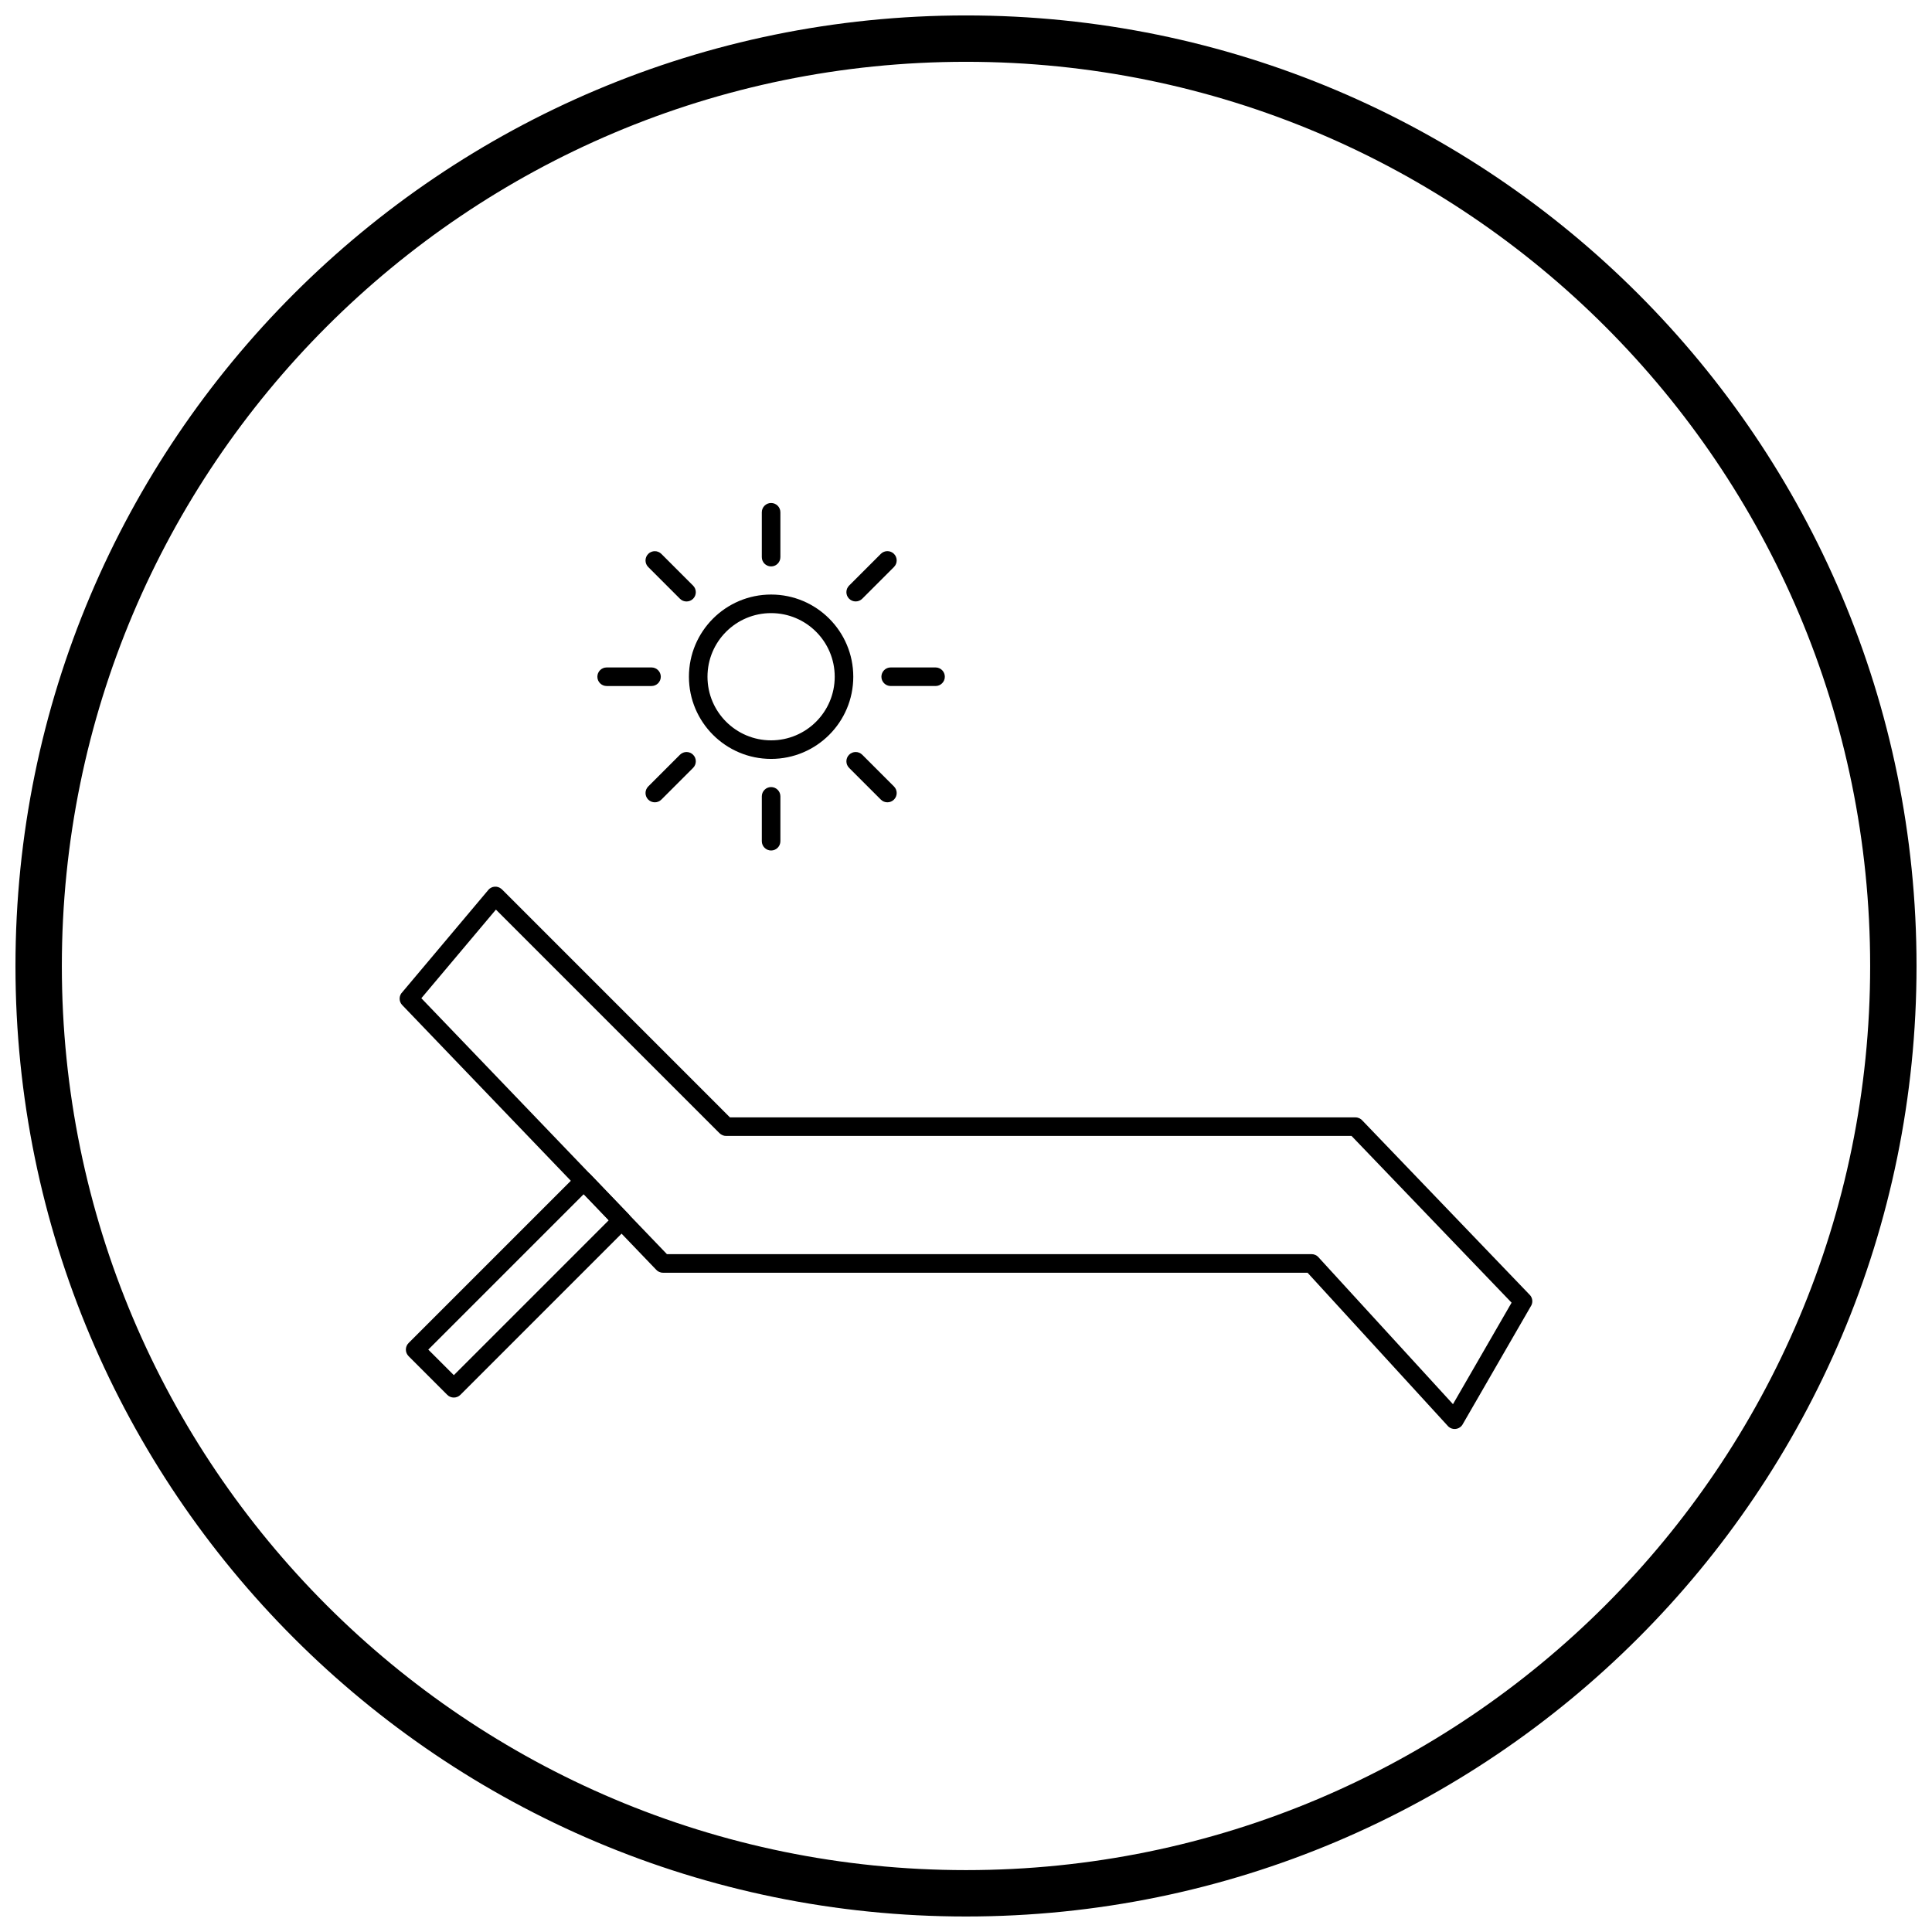 <?xml version="1.0" encoding="UTF-8"?>
<!-- Uploaded to: ICON Repo, www.svgrepo.com, Generator: ICON Repo Mixer Tools -->
<svg width="800px" height="800px" version="1.1" viewBox="144 144 512 512" xmlns="http://www.w3.org/2000/svg">
 <defs>
  <clipPath id="a">
   <path d="m148.09 148.09h503.81v503.81h-503.81z"/>
  </clipPath>
 </defs>
 <path d="m277.05 379.72 60.395 60.398h165.76c0.762 0 1.445 0.348 1.895 0.891l44.293 46.137-1.77 1.699 1.773-1.703c0.832 0.867 0.902 2.184 0.23 3.129l-18.004 31.188-2.125-1.219 2.129 1.23c-0.68 1.176-2.184 1.578-3.359 0.902-0.297-0.172-0.547-0.398-0.742-0.656l-37.008-40.43h-170.82c-0.762 0-1.445-0.348-1.895-0.891l-67.207-70.039 1.77-1.699-1.773 1.703c-0.934-0.973-0.91-2.519 0.055-3.461l22.754-27.043 1.875 1.574-1.883-1.582c0.875-1.039 2.426-1.172 3.465-0.297 0.066 0.055 0.129 0.113 0.188 0.176zm57.637 64.598-59.262-59.262-19.762 23.484 65.082 67.824h170.85c0.664 0 1.328 0.27 1.816 0.801l-1.816 1.66 1.805-1.652 35.656 38.949 15.531-26.902-42.414-44.184h-165.74c-0.629 0-1.258-0.238-1.738-0.719z"/>
 <path d="m257.5 501.66 6.773 6.773 41.055-41.055-6.633-6.914zm5.035 11.992-10.254-10.254c-0.961-0.961-0.961-2.519 0-3.481l44.742-44.742c0.98-0.941 2.539-0.906 3.477 0.07l-0.004 0.004 9.914 10.332c0.031 0.027 0.062 0.059 0.094 0.09 0.961 0.961 0.961 2.519 0 3.481l-44.496 44.496c-0.961 0.961-2.519 0.961-3.481 0zm34.438-58.422 0.016-0.016"/>
 <path d="m348.35 301.56c6.012 0 11.461 2.438 15.398 6.379 3.941 3.941 6.379 9.387 6.379 15.402 0 6.012-2.438 11.461-6.379 15.398-3.941 3.941-9.387 6.379-15.398 6.379-6.012 0-11.457-2.438-15.398-6.379-3.941-3.941-6.379-9.387-6.379-15.398s2.438-11.461 6.379-15.402 9.387-6.379 15.398-6.379zm11.922 9.859c-3.051-3.051-7.266-4.938-11.922-4.938s-8.871 1.887-11.922 4.938c-3.051 3.051-4.938 7.266-4.938 11.922s1.887 8.871 4.938 11.922c3.051 3.051 7.266 4.938 11.922 4.938s8.871-1.887 11.922-4.938c3.051-3.051 4.938-7.266 4.938-11.922s-1.887-8.871-4.938-11.922z"/>
 <path d="m350.81 279.76c0-1.359-1.102-2.461-2.461-2.461s-2.461 1.102-2.461 2.461v11.887c0 1.359 1.102 2.461 2.461 2.461s2.461-1.102 2.461-2.461z"/>
 <path d="m380.91 294.26c0.961-0.961 0.961-2.519 0-3.481s-2.519-0.961-3.481 0l-8.406 8.406c-0.961 0.961-0.961 2.519 0 3.481 0.961 0.961 2.519 0.961 3.481 0z"/>
 <path d="m391.93 325.8c1.359 0 2.461-1.102 2.461-2.461s-1.102-2.461-2.461-2.461h-11.887c-1.359 0-2.461 1.102-2.461 2.461s1.102 2.461 2.461 2.461z"/>
 <path d="m377.43 355.9c0.961 0.961 2.519 0.961 3.481 0 0.961-0.961 0.961-2.519 0-3.481l-8.406-8.406c-0.961-0.961-2.519-0.961-3.481 0-0.961 0.961-0.961 2.519 0 3.481z"/>
 <path d="m345.89 366.93c0 1.359 1.102 2.461 2.461 2.461 1.359 0 2.461-1.102 2.461-2.461v-11.887c0-1.359-1.102-2.461-2.461-2.461-1.359 0-2.461 1.102-2.461 2.461z"/>
 <path d="m315.79 352.42c-0.961 0.961-0.961 2.519 0 3.481 0.961 0.961 2.519 0.961 3.481 0l8.406-8.406c0.961-0.961 0.961-2.519 0-3.481-0.961-0.961-2.519-0.961-3.481 0z"/>
 <path d="m304.77 320.88c-1.359 0-2.461 1.102-2.461 2.461s1.102 2.461 2.461 2.461h11.887c1.359 0 2.461-1.102 2.461-2.461s-1.102-2.461-2.461-2.461z"/>
 <path d="m319.27 290.79c-0.961-0.961-2.519-0.961-3.481 0-0.961 0.961-0.961 2.519 0 3.481l8.406 8.406c0.961 0.961 2.519 0.961 3.481 0 0.961-0.961 0.961-2.519 0-3.481z"/>
 <g clip-path="url(#a)">
  <path d="m400 148.09c69.562 0 132.54 28.195 178.12 73.781 45.586 45.586 73.781 108.56 73.781 178.12s-28.195 132.54-73.781 178.12c-45.586 45.586-108.56 73.781-178.12 73.781s-132.54-28.195-178.12-73.781c-45.586-45.586-73.781-108.56-73.781-178.12s28.195-132.54 73.781-178.12c45.586-45.586 108.56-73.781 178.12-73.781zm169.43 82.469c-43.363-43.363-103.27-70.18-169.43-70.18s-126.07 26.82-169.43 70.18c-43.363 43.363-70.18 103.27-70.18 169.43 0 66.168 26.82 126.07 70.18 169.43 43.363 43.363 103.27 70.18 169.43 70.18s126.07-26.82 169.43-70.18c43.363-43.363 70.18-103.27 70.18-169.43 0-66.168-26.82-126.07-70.18-169.43z"/>
 </g>
</svg>